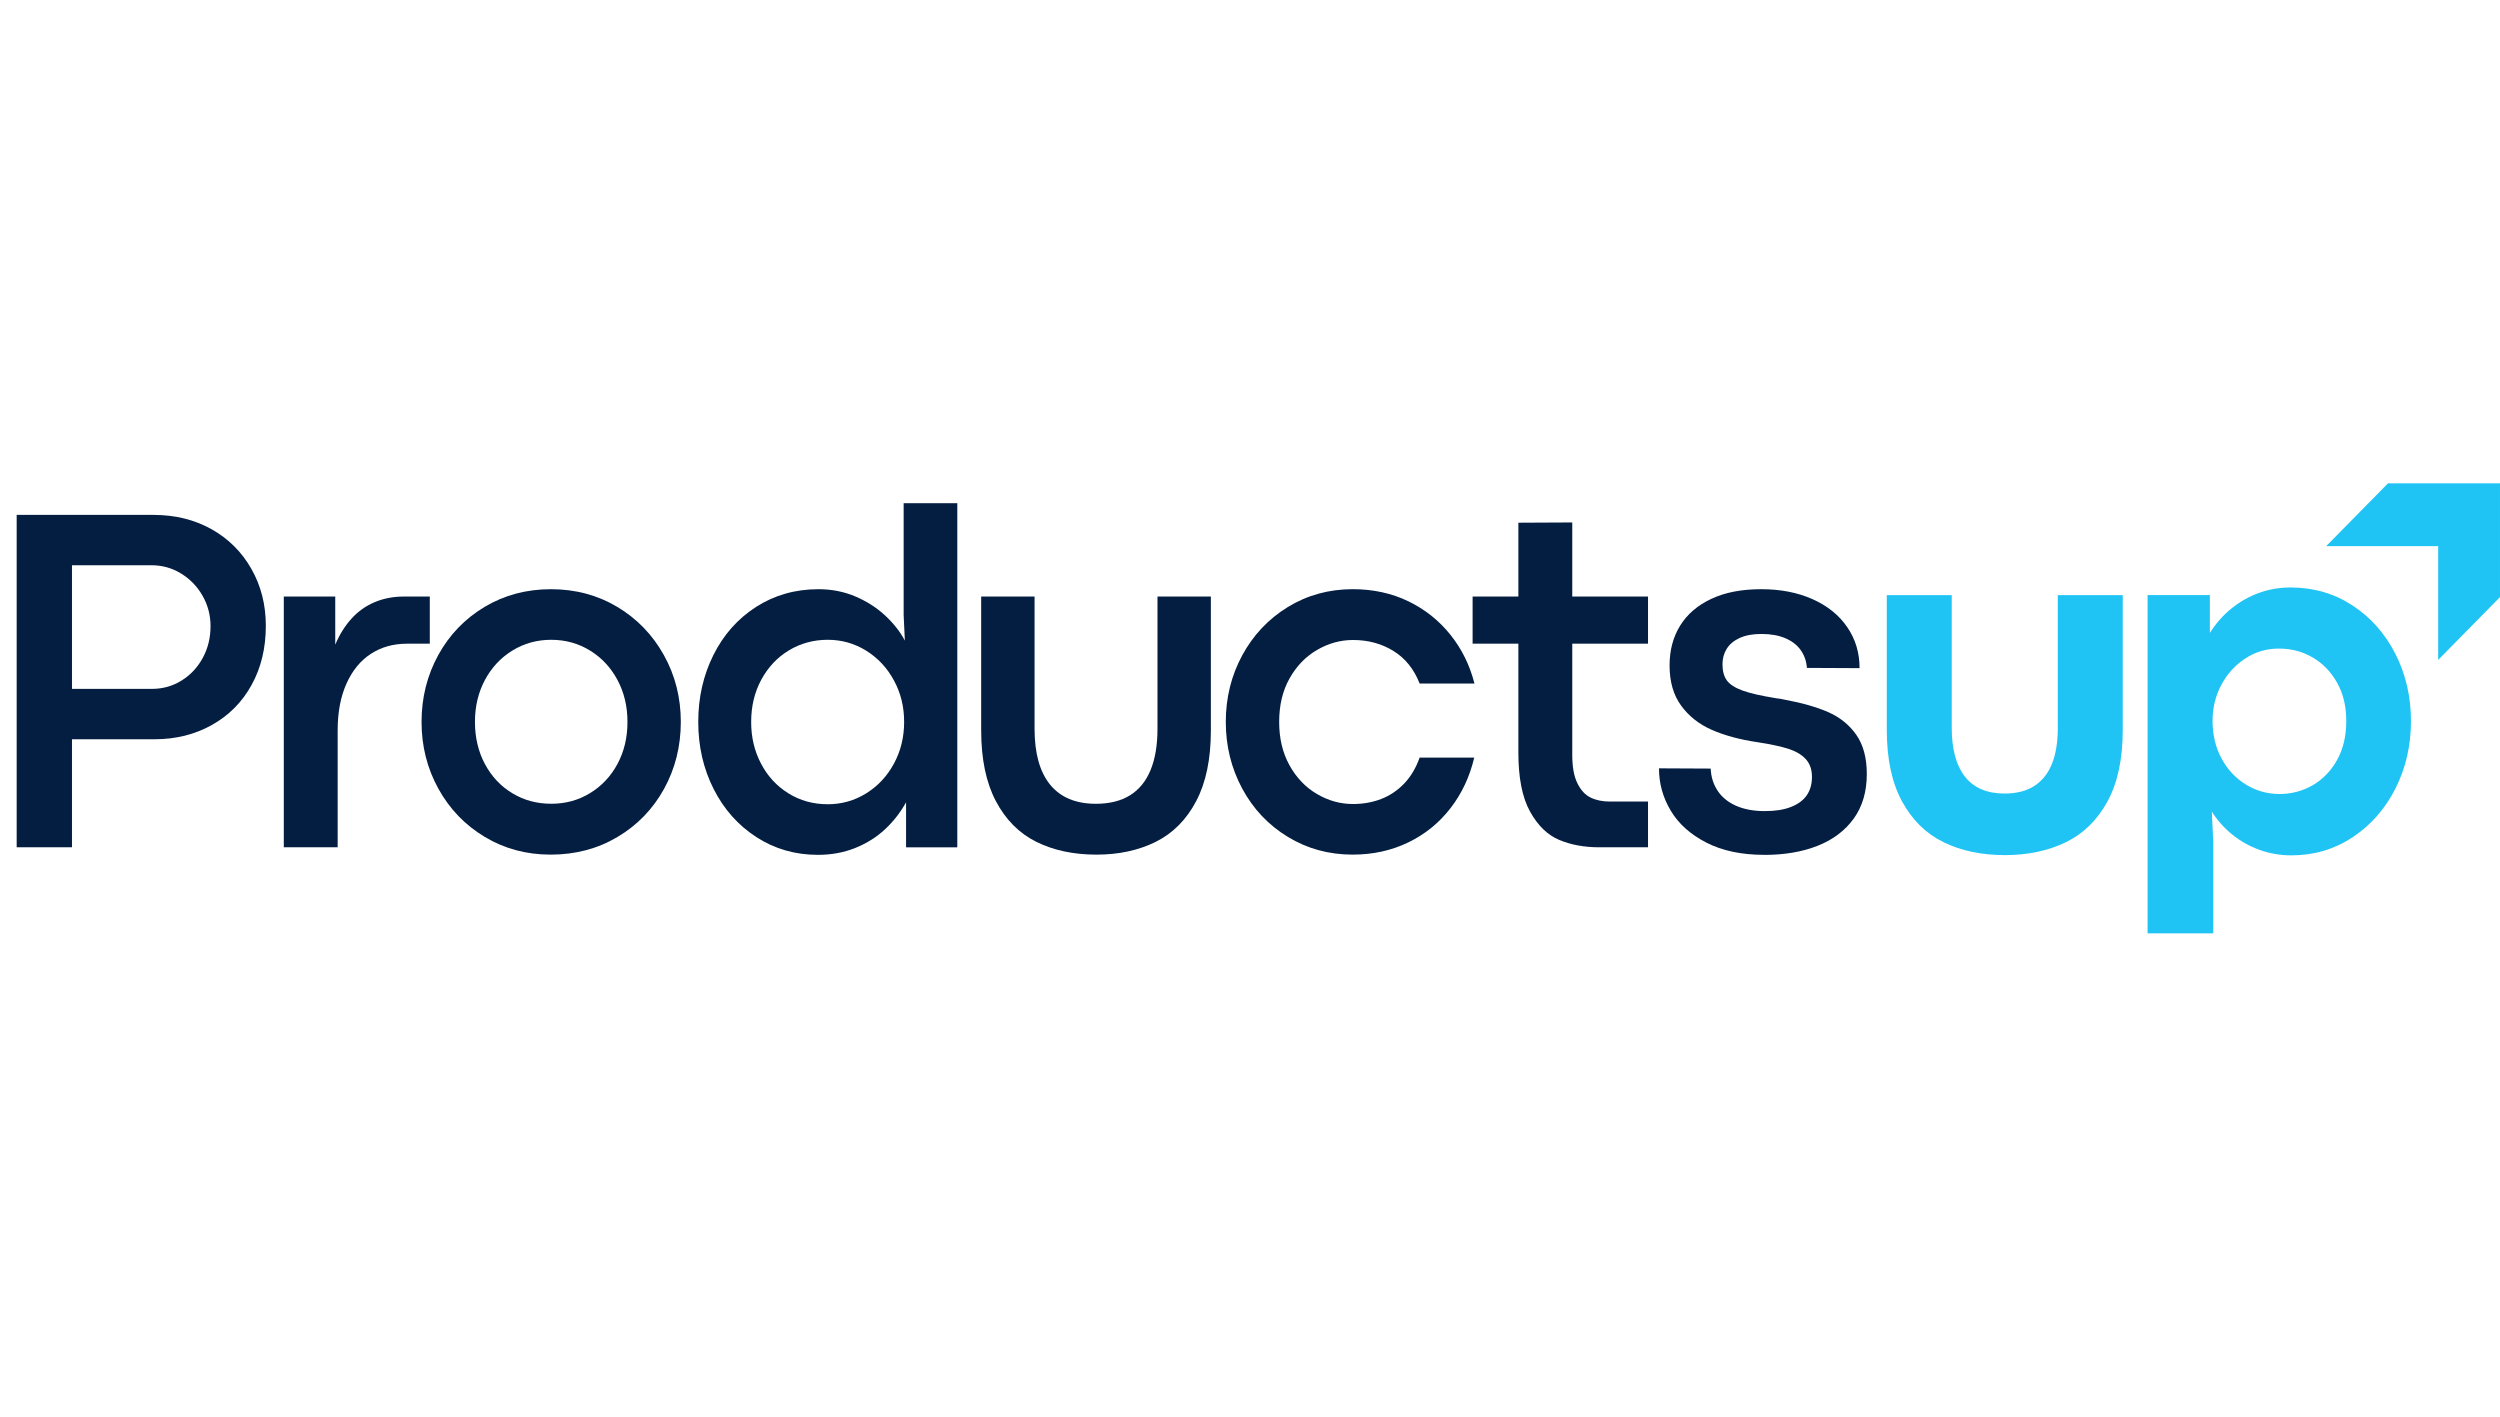 <svg width="150" height="85" viewBox="0 0 150 85" fill="none" xmlns="http://www.w3.org/2000/svg">
<g clip-path="url(#clip0_2119_623)">
<path d="M143.28 29L139.572 32.767H146.291V39.594L149.999 35.827V29H143.28Z" fill="#1FC4F4"/>
<path d="M1 30.894H9.211C10.51 30.894 11.669 31.181 12.69 31.751C13.708 32.323 14.509 33.117 15.084 34.135C15.662 35.15 15.95 36.289 15.95 37.551C15.95 38.881 15.667 40.062 15.098 41.093C14.531 42.125 13.737 42.926 12.718 43.496C11.698 44.068 10.548 44.356 9.27 44.356H4.319V50.837H1V30.894ZM9.11 41.333C9.764 41.333 10.359 41.167 10.892 40.834C11.427 40.502 11.851 40.051 12.163 39.479C12.476 38.907 12.632 38.268 12.632 37.566C12.632 36.921 12.476 36.318 12.163 35.763C11.851 35.207 11.422 34.758 10.878 34.42C10.334 34.083 9.735 33.914 9.081 33.914H4.319V41.334H9.11V41.333Z" fill="#041E42"/>
<path d="M17.027 35.792H20.115V38.68C20.366 38.084 20.685 37.569 21.076 37.134C21.465 36.698 21.927 36.366 22.461 36.137C22.994 35.909 23.589 35.792 24.243 35.792H25.788V38.622H24.416C23.598 38.622 22.876 38.825 22.252 39.231C21.627 39.635 21.139 40.234 20.787 41.02C20.435 41.806 20.26 42.736 20.26 43.813V50.837H17.028V35.792H17.027Z" fill="#041E42"/>
<path d="M33.043 51.278C31.581 51.278 30.261 50.922 29.082 50.212C27.903 49.505 26.977 48.543 26.304 47.324C25.631 46.108 25.293 44.771 25.293 43.315C25.293 41.859 25.628 40.522 26.296 39.303C26.964 38.087 27.891 37.124 29.073 36.415C30.257 35.708 31.585 35.352 33.057 35.352C34.528 35.352 35.856 35.708 37.04 36.415C38.222 37.124 39.154 38.087 39.831 39.303C40.511 40.522 40.849 41.859 40.849 43.315C40.849 44.771 40.513 46.121 39.839 47.34C39.165 48.556 38.234 49.517 37.045 50.22C35.857 50.925 34.521 51.278 33.04 51.278H33.043ZM33.072 48.226C33.928 48.226 34.705 48.015 35.403 47.588C36.1 47.163 36.649 46.58 37.048 45.837C37.448 45.093 37.648 44.255 37.648 43.315C37.648 42.375 37.448 41.547 37.048 40.798C36.65 40.052 36.101 39.463 35.403 39.034C34.705 38.604 33.928 38.388 33.072 38.388C32.215 38.388 31.439 38.604 30.742 39.034C30.043 39.463 29.496 40.052 29.096 40.798C28.696 41.547 28.497 42.386 28.497 43.315C28.497 44.244 28.696 45.096 29.096 45.844C29.496 46.59 30.043 47.176 30.742 47.595C31.438 48.017 32.215 48.225 33.072 48.225V48.226Z" fill="#041E42"/>
<path d="M49.081 51.291C47.715 51.291 46.484 50.938 45.387 50.229C44.29 49.52 43.433 48.556 42.818 47.34C42.202 46.121 41.895 44.782 41.895 43.315C41.895 41.847 42.198 40.522 42.804 39.303C43.41 38.087 44.262 37.124 45.365 36.415C46.467 35.708 47.716 35.352 49.111 35.352C49.91 35.352 50.649 35.5 51.334 35.793C52.016 36.086 52.609 36.465 53.108 36.93C53.609 37.395 54.003 37.895 54.291 38.434L54.219 36.906V30.19H57.438V50.838H54.364V48.139C54.027 48.746 53.609 49.282 53.108 49.751C52.608 50.22 52.014 50.595 51.325 50.874C50.638 51.152 49.889 51.291 49.081 51.291ZM49.659 48.255C50.496 48.255 51.266 48.039 51.968 47.603C52.67 47.168 53.226 46.575 53.634 45.82C54.043 45.069 54.248 44.233 54.248 43.315C54.248 42.397 54.044 41.574 53.634 40.822C53.226 40.068 52.67 39.475 51.968 39.039C51.266 38.603 50.496 38.387 49.659 38.387C48.822 38.387 48.027 38.6 47.328 39.026C46.631 39.45 46.08 40.035 45.676 40.785C45.273 41.531 45.07 42.375 45.07 43.314C45.07 44.252 45.268 45.068 45.662 45.819C46.056 46.574 46.606 47.167 47.308 47.602C48.009 48.038 48.794 48.254 49.659 48.254V48.255Z" fill="#041E42"/>
<path d="M65.784 51.278C64.408 51.278 63.206 51.019 62.176 50.508C61.146 49.994 60.338 49.181 59.751 48.066C59.164 46.952 58.871 45.539 58.871 43.827V35.793H62.074V43.727C62.074 45.202 62.387 46.32 63.012 47.085C63.638 47.847 64.552 48.227 65.755 48.227C66.573 48.227 67.255 48.056 67.803 47.716C68.352 47.374 68.763 46.867 69.037 46.197C69.311 45.527 69.449 44.704 69.449 43.728V35.794H72.652V43.828C72.652 45.54 72.359 46.953 71.772 48.067C71.185 49.182 70.377 49.995 69.347 50.509C68.317 51.02 67.13 51.279 65.782 51.279L65.784 51.278Z" fill="#041E42"/>
<path d="M81.166 51.278C79.733 51.278 78.433 50.922 77.269 50.212C76.105 49.505 75.194 48.54 74.535 47.319C73.877 46.094 73.547 44.761 73.547 43.315C73.547 41.869 73.877 40.534 74.535 39.318C75.194 38.102 76.105 37.137 77.269 36.422C78.433 35.71 79.733 35.351 81.166 35.351C82.389 35.351 83.499 35.594 84.5 36.076C85.501 36.562 86.342 37.231 87.025 38.086C87.71 38.941 88.189 39.916 88.468 41.011H85.178C84.841 40.151 84.32 39.499 83.612 39.062C82.904 38.621 82.095 38.4 81.18 38.4C80.42 38.4 79.699 38.602 79.016 39.001C78.332 39.401 77.785 39.971 77.37 40.71C76.956 41.449 76.75 42.316 76.75 43.314C76.75 44.312 76.957 45.168 77.37 45.918C77.785 46.664 78.332 47.239 79.016 47.639C79.698 48.04 80.42 48.241 81.18 48.241C81.786 48.241 82.349 48.14 82.869 47.94C83.389 47.739 83.847 47.431 84.247 47.017C84.647 46.599 84.957 46.08 85.178 45.455H88.454C88.185 46.597 87.712 47.609 87.032 48.488C86.353 49.369 85.51 50.053 84.5 50.543C83.489 51.032 82.378 51.277 81.166 51.277V51.278Z" fill="#041E42"/>
<path d="M105.861 51.291C104.495 51.291 103.335 51.046 102.384 50.558C101.431 50.069 100.718 49.432 100.247 48.645C99.775 47.857 99.539 47.01 99.539 46.1L102.642 46.115C102.662 46.604 102.795 47.041 103.046 47.426C103.296 47.814 103.661 48.118 104.142 48.336C104.624 48.554 105.206 48.666 105.888 48.666C106.513 48.666 107.038 48.584 107.462 48.416C107.884 48.249 108.2 48.017 108.408 47.714C108.615 47.411 108.718 47.044 108.718 46.614C108.718 46.184 108.595 45.82 108.35 45.551C108.104 45.282 107.753 45.074 107.296 44.926C106.838 44.781 106.221 44.649 105.442 44.531C104.393 44.376 103.486 44.13 102.722 43.797C101.957 43.465 101.341 42.982 100.874 42.346C100.407 41.711 100.174 40.904 100.174 39.928C100.174 39.018 100.385 38.221 100.809 37.538C101.232 36.852 101.855 36.317 102.678 35.932C103.5 35.544 104.498 35.352 105.672 35.352C106.846 35.352 107.866 35.553 108.76 35.953C109.654 36.354 110.348 36.913 110.838 37.634C111.329 38.351 111.574 39.168 111.574 40.089L108.414 40.074C108.385 39.673 108.262 39.319 108.046 39.011C107.829 38.703 107.522 38.465 107.122 38.294C106.723 38.123 106.245 38.038 105.686 38.038C105.167 38.038 104.731 38.117 104.381 38.278C104.029 38.439 103.77 38.658 103.601 38.932C103.432 39.205 103.349 39.513 103.349 39.855C103.349 40.267 103.438 40.591 103.615 40.831C103.793 41.068 104.103 41.269 104.546 41.431C104.989 41.594 105.662 41.747 106.566 41.895C106.653 41.903 106.74 41.916 106.826 41.929C106.913 41.945 107 41.963 107.086 41.982C108.145 42.178 109.02 42.43 109.713 42.736C110.407 43.045 110.962 43.496 111.38 44.092C111.797 44.691 112.008 45.471 112.008 46.44C112.008 47.496 111.748 48.387 111.228 49.11C110.708 49.832 109.987 50.379 109.064 50.745C108.14 51.111 107.072 51.294 105.859 51.294L105.861 51.291Z" fill="#041E42"/>
<path d="M120.293 51.307C118.898 51.307 117.674 51.048 116.62 50.537C115.567 50.023 114.734 49.207 114.124 48.087C113.513 46.968 113.207 45.534 113.207 43.785V35.706H117.104V43.667C117.104 44.949 117.367 45.925 117.897 46.599C118.427 47.274 119.22 47.613 120.279 47.613C121.001 47.613 121.597 47.457 122.068 47.151C122.54 46.843 122.891 46.397 123.122 45.816C123.353 45.233 123.468 44.519 123.468 43.667V35.706H127.365V43.785C127.365 45.534 127.06 46.969 126.448 48.087C125.837 49.207 125.002 50.023 123.945 50.537C122.885 51.048 121.669 51.307 120.293 51.307Z" fill="#1FC4F4"/>
<path d="M128.855 35.705H132.592V37.976C132.949 37.409 133.378 36.921 133.885 36.51C134.39 36.101 134.943 35.788 135.544 35.573C136.145 35.357 136.773 35.248 137.427 35.248C138.813 35.248 140.054 35.608 141.15 36.328C142.247 37.045 143.105 38.016 143.726 39.237C144.347 40.461 144.658 41.803 144.658 43.269C144.658 44.736 144.347 46.084 143.726 47.31C143.106 48.537 142.249 49.513 141.157 50.236C140.066 50.959 138.841 51.321 137.486 51.321C136.813 51.321 136.172 51.212 135.566 50.99C134.96 50.771 134.413 50.463 133.928 50.067C133.444 49.672 133.035 49.216 132.708 48.696L132.795 50.471V56H128.855V35.706V35.705ZM136.764 47.641C137.486 47.641 138.151 47.464 138.763 47.113C139.373 46.759 139.861 46.253 140.228 45.594C140.594 44.934 140.776 44.158 140.776 43.269C140.776 42.38 140.596 41.636 140.236 40.982C139.875 40.328 139.388 39.819 138.778 39.458C138.167 39.097 137.487 38.915 136.735 38.915C135.984 38.915 135.336 39.11 134.73 39.501C134.124 39.894 133.642 40.418 133.287 41.078C132.931 41.737 132.753 42.467 132.753 43.269C132.753 44.071 132.933 44.85 133.294 45.514C133.654 46.178 134.142 46.698 134.758 47.075C135.375 47.452 136.044 47.639 136.765 47.639L136.764 47.641Z" fill="#1FC4F4"/>
<path d="M98.881 38.622V35.792H94.336V31.347L91.102 31.363V35.792H88.356V38.622H91.102V45.148C91.102 46.672 91.335 47.854 91.803 48.695C92.269 49.536 92.853 50.103 93.556 50.396C94.257 50.689 95.052 50.837 95.938 50.837H98.881V48.094H96.601C96.158 48.094 95.774 48.017 95.447 47.859C95.12 47.704 94.852 47.418 94.647 47.002C94.439 46.588 94.336 46.018 94.336 45.292V38.622H98.881Z" fill="#041E42"/>
</g>
<defs>
<clipPath id="clip0_2119_623">
<rect width="149" height="27" fill="white" transform="translate(1 29)"/>
</clipPath>
</defs>
</svg>
